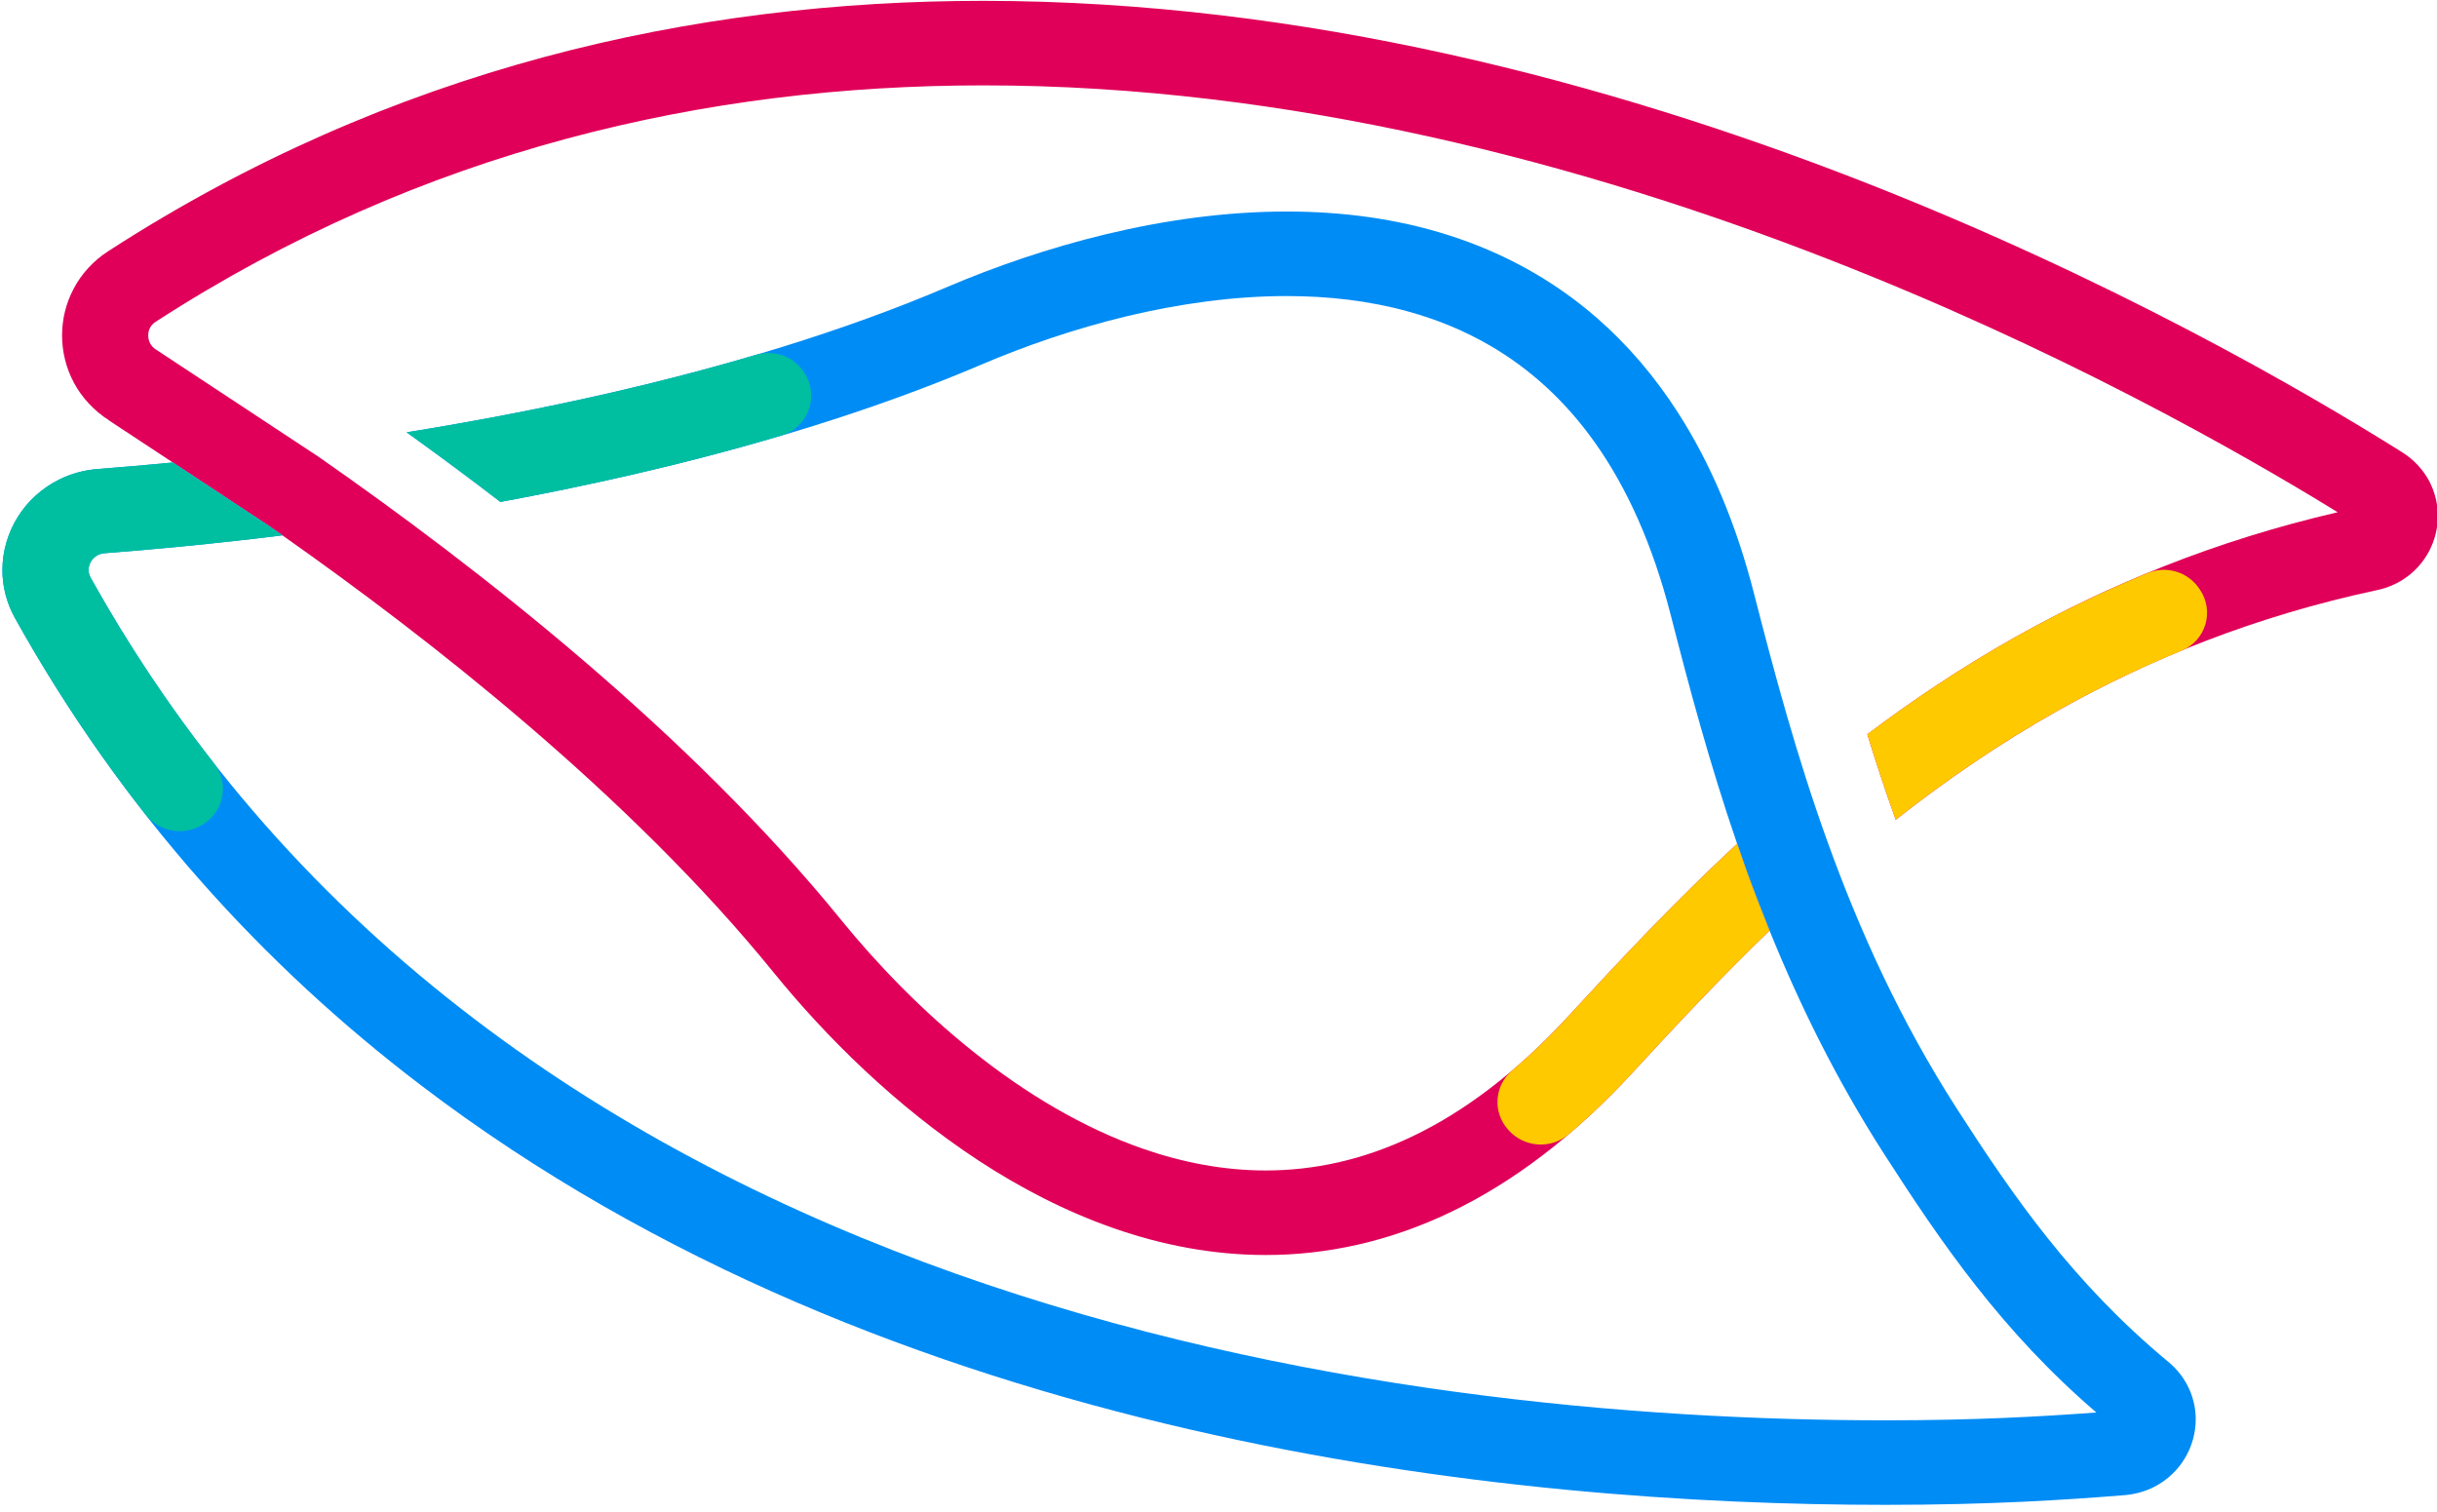<?xml version="1.0" encoding="UTF-8" standalone="no"?>
<!DOCTYPE svg PUBLIC "-//W3C//DTD SVG 1.1//EN" "http://www.w3.org/Graphics/SVG/1.1/DTD/svg11.dtd">
<svg width="100%" height="100%" viewBox="0 0 216 134" version="1.1" xmlns="http://www.w3.org/2000/svg" xmlns:xlink="http://www.w3.org/1999/xlink" xml:space="preserve" xmlns:serif="http://www.serif.com/" style="fill-rule:evenodd;clip-rule:evenodd;stroke-linejoin:round;stroke-miterlimit:2;">
    <g transform="matrix(4.167,0,0,4.167,-2711.27,-941.555)">
        <g transform="matrix(1,0,0,1,702.319,242.441)">
            <path d="M0,-6.26C-0.127,-6.497 -0.325,-6.713 -0.57,-6.866C-2.678,-8.19 -6.808,-10.581 -12.115,-12.651C-17.423,-14.718 -23.913,-16.466 -30.751,-16.468C-33.827,-16.468 -36.973,-16.113 -40.106,-15.269C-43.238,-14.424 -46.355,-13.091 -49.365,-11.143C-49.687,-10.936 -49.938,-10.654 -50.101,-10.343C-50.266,-10.031 -50.346,-9.691 -50.346,-9.352C-50.346,-9.005 -50.262,-8.657 -50.091,-8.34C-49.924,-8.029 -49.669,-7.751 -49.346,-7.545L-49.347,-7.543L-47.992,-6.65L-45.94,-5.296C-45.848,-5.233 -45.752,-5.164 -45.659,-5.099C-44.053,-3.969 -42.242,-2.609 -40.463,-1.084C-38.578,0.53 -36.73,2.325 -35.21,4.199C-34.098,5.567 -32.613,7.044 -30.843,8.204C-29.958,8.782 -28.999,9.281 -27.978,9.637C-26.957,9.994 -25.871,10.207 -24.744,10.207C-23.462,10.208 -22.132,9.928 -20.815,9.297C-19.497,8.667 -18.194,7.69 -16.93,6.315C-16.042,5.348 -15.082,4.325 -14.027,3.306C-14.202,2.874 -14.368,2.444 -14.521,2.017C-14.589,1.831 -14.653,1.645 -14.717,1.46C-16.061,2.708 -17.236,3.965 -18.291,5.111C-19.426,6.345 -20.543,7.167 -21.618,7.681C-22.694,8.195 -23.73,8.408 -24.744,8.409C-25.635,8.409 -26.51,8.241 -27.364,7.944C-28.643,7.498 -29.867,6.758 -30.96,5.886C-32.054,5.015 -33.015,4.016 -33.776,3.079C-35.392,1.09 -37.313,-0.773 -39.258,-2.439C-41.203,-4.105 -43.173,-5.574 -44.888,-6.769L-44.906,-6.781L-48.324,-9.035L-48.344,-9.048C-48.407,-9.088 -48.443,-9.13 -48.471,-9.181C-48.499,-9.231 -48.514,-9.291 -48.513,-9.352C-48.514,-9.41 -48.5,-9.468 -48.474,-9.515C-48.449,-9.563 -48.415,-9.603 -48.355,-9.642C-45.51,-11.483 -42.577,-12.738 -39.621,-13.534C-36.664,-14.331 -33.683,-14.67 -30.751,-14.67C-24.234,-14.672 -17.953,-12.991 -12.792,-10.979C-7.938,-9.088 -4.079,-6.907 -1.943,-5.591C-4.541,-4.989 -6.809,-4.055 -8.801,-2.935C-9.936,-2.296 -10.979,-1.598 -11.948,-0.868C-11.767,-0.28 -11.57,0.319 -11.354,0.918C-11.351,0.928 -11.346,0.938 -11.343,0.949C-10.289,0.119 -9.146,-0.668 -7.891,-1.374C-5.929,-2.477 -3.698,-3.381 -1.104,-3.935C-0.908,-3.976 -0.721,-4.053 -0.558,-4.156C-0.312,-4.312 -0.124,-4.526 0,-4.76C0.124,-4.994 0.187,-5.25 0.187,-5.512C0.187,-5.763 0.128,-6.021 0,-6.26" style="fill:rgb(224,0,89);fill-rule:nonzero;"/>
        </g>
        <g transform="matrix(1,0,0,1,697.213,232.928)">
            <path d="M0,22.56C-0.098,22.347 -0.248,22.149 -0.439,21.993C-2.465,20.311 -3.728,18.488 -4.934,16.613C-6.14,14.738 -7.011,12.811 -7.688,10.931C-8.35,9.098 -8.826,7.31 -9.249,5.662C-9.635,4.152 -10.18,2.879 -10.858,1.821C-11.365,1.027 -11.948,0.354 -12.585,-0.203C-13.542,-1.04 -14.623,-1.612 -15.746,-1.97C-16.871,-2.329 -18.038,-2.474 -19.192,-2.474C-20.509,-2.474 -21.812,-2.285 -23.036,-1.991C-24.26,-1.697 -25.406,-1.298 -26.409,-0.871C-28.647,0.085 -31.135,0.822 -33.571,1.381C-35.06,1.723 -36.529,1.999 -37.912,2.222C-37.229,2.713 -36.562,3.206 -35.917,3.703C-35.016,3.537 -34.09,3.347 -33.153,3.132C-30.64,2.554 -28.054,1.792 -25.677,0.778C-24.762,0.387 -23.709,0.022 -22.601,-0.245C-21.492,-0.51 -20.329,-0.676 -19.192,-0.676C-18.306,-0.676 -17.437,-0.576 -16.618,-0.35C-16.003,-0.181 -15.416,0.057 -14.863,0.38C-14.035,0.863 -13.279,1.531 -12.624,2.457C-11.97,3.384 -11.417,4.576 -11.025,6.101C-10.642,7.598 -10.203,9.251 -9.611,10.973C-9.547,11.159 -9.483,11.344 -9.416,11.531C-9.263,11.957 -9.097,12.387 -8.921,12.82C-8.286,14.389 -7.499,15.993 -6.484,17.572C-5.259,19.477 -3.978,21.345 -1.97,23.07C-3.165,23.156 -4.517,23.236 -6.455,23.236C-11.651,23.237 -19.065,22.658 -26.227,20.119C-29.809,18.85 -33.328,17.095 -36.488,14.686C-39.65,12.277 -42.457,9.217 -44.632,5.314C-44.665,5.253 -44.676,5.204 -44.676,5.15C-44.677,5.069 -44.642,4.977 -44.581,4.911C-44.55,4.877 -44.515,4.851 -44.477,4.831C-44.437,4.813 -44.395,4.799 -44.339,4.794C-43.357,4.719 -42.057,4.6 -40.554,4.414C-40.647,4.349 -40.742,4.281 -40.835,4.217L-42.886,2.864C-43.482,2.921 -44.02,2.967 -44.481,3.002C-44.775,3.025 -45.055,3.104 -45.303,3.227C-45.676,3.413 -45.977,3.693 -46.184,4.025C-46.391,4.358 -46.508,4.746 -46.509,5.15C-46.51,5.495 -46.422,5.851 -46.24,6.176C-43.94,10.306 -40.954,13.561 -37.612,16.106C-32.599,19.925 -26.8,22.15 -21.267,23.427C-15.731,24.704 -10.455,25.034 -6.455,25.034C-4.201,25.034 -2.628,24.928 -1.367,24.828C-1.145,24.809 -0.93,24.748 -0.742,24.653C-0.457,24.507 -0.233,24.289 -0.085,24.039C0.064,23.789 0.143,23.508 0.144,23.215C0.144,22.997 0.098,22.772 0,22.56" style="fill:rgb(0,140,245);fill-rule:nonzero;"/>
        </g>
        <g transform="matrix(1,0,0,1,687.602,250.403)">
            <path d="M0,-6.502C-1.344,-5.254 -2.52,-3.997 -3.574,-2.851C-3.98,-2.408 -4.386,-2.02 -4.786,-1.678C-5.166,-1.356 -5.203,-0.793 -4.873,-0.423C-4.869,-0.419 -4.864,-0.414 -4.86,-0.409C-4.532,-0.042 -3.963,0 -3.587,-0.319C-3.125,-0.712 -2.666,-1.152 -2.213,-1.647C-1.325,-2.613 -0.365,-3.637 0.69,-4.655C0.515,-5.088 0.349,-5.518 0.195,-5.944C0.128,-6.131 0.064,-6.316 0,-6.502" style="fill:rgb(255,201,0);fill-rule:nonzero;"/>
        </g>
        <g transform="matrix(1,0,0,1,697.427,242.902)">
            <path d="M0,-4.434C-0.24,-4.784 -0.697,-4.922 -1.093,-4.759C-2.089,-4.349 -3.028,-3.892 -3.909,-3.396C-5.044,-2.757 -6.087,-2.059 -7.056,-1.33C-6.872,-0.73 -6.671,-0.122 -6.451,0.488C-5.397,-0.342 -4.253,-1.129 -2.999,-1.835C-2.175,-2.298 -1.302,-2.724 -0.376,-3.105C0.148,-3.321 0.333,-3.952 0.014,-4.413C0.01,-4.42 0.005,-4.427 0,-4.434" style="fill:rgb(255,201,0);fill-rule:nonzero;"/>
        </g>
        <g transform="matrix(1,0,0,1,664.06,233.957)">
            <path d="M0,2.103C1.063,1.858 2.14,1.58 3.207,1.263C3.781,1.093 4.025,0.432 3.706,-0.066C3.703,-0.072 3.7,-0.077 3.696,-0.082C3.481,-0.418 3.062,-0.571 2.676,-0.457C1.65,-0.153 0.612,0.116 -0.418,0.352C-1.906,0.694 -3.375,0.97 -4.758,1.193C-4.075,1.684 -3.409,2.177 -2.763,2.674C-1.862,2.507 -0.937,2.318 0,2.103" style="fill:rgb(0,191,161);fill-rule:nonzero;"/>
        </g>
        <g transform="matrix(1,0,0,1,654.901,235.998)">
            <path d="M0,7.53C0.005,7.528 0.01,7.524 0.016,7.521C0.512,7.26 0.646,6.628 0.302,6.19C-0.647,4.981 -1.526,3.669 -2.32,2.244C-2.353,2.183 -2.364,2.134 -2.364,2.08C-2.365,1.999 -2.33,1.907 -2.269,1.841C-2.238,1.807 -2.203,1.781 -2.165,1.761C-2.125,1.743 -2.083,1.729 -2.027,1.724C-1.045,1.649 0.255,1.53 1.758,1.344C1.665,1.279 1.57,1.211 1.477,1.147L-0.574,-0.206C-1.171,-0.149 -1.708,-0.103 -2.169,-0.068C-2.463,-0.045 -2.743,0.034 -2.991,0.157C-3.364,0.343 -3.665,0.623 -3.872,0.955C-4.079,1.288 -4.196,1.676 -4.197,2.08C-4.198,2.425 -4.11,2.781 -3.928,3.106C-3.088,4.614 -2.156,6.005 -1.149,7.287C-0.878,7.632 -0.392,7.736 0,7.53" style="fill:rgb(0,191,161);fill-rule:nonzero;"/>
        </g>
    </g>
</svg>
